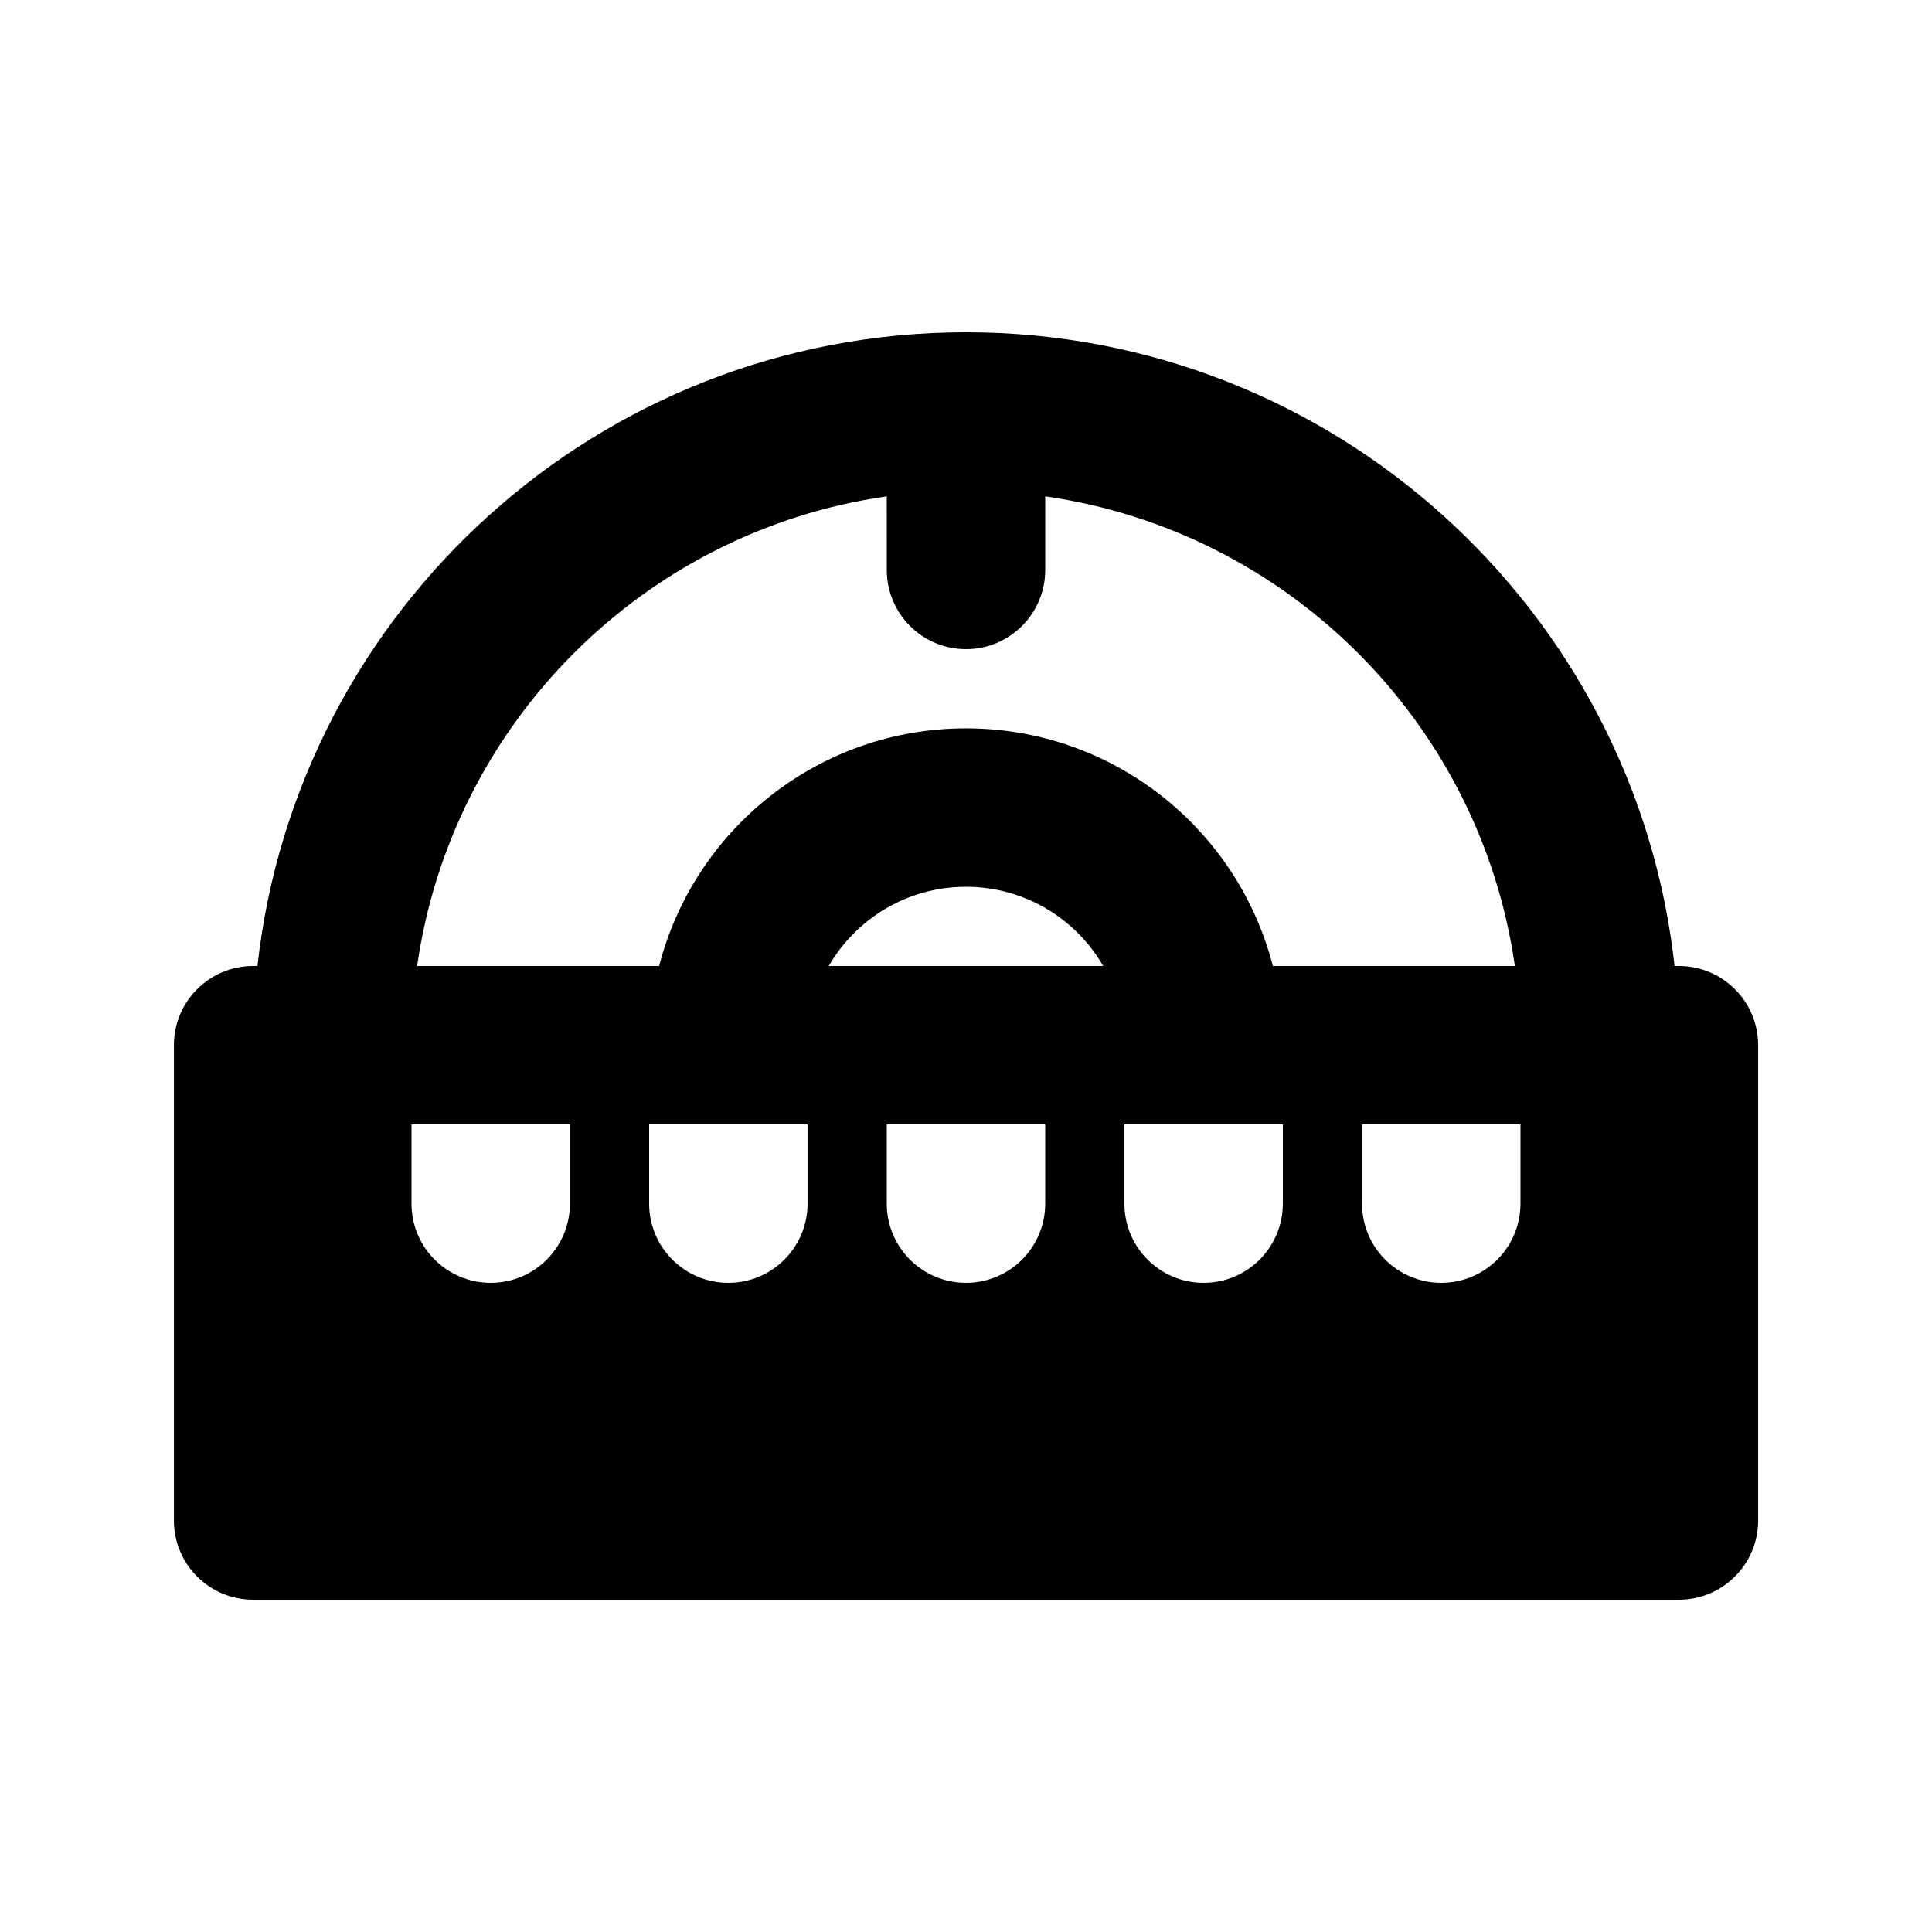 <?xml version="1.0" encoding="UTF-8"?>
<!-- Uploaded to: SVG Repo, www.svgrepo.com, Generator: SVG Repo Mixer Tools -->
<svg fill="#000000" width="800px" height="800px" version="1.1" viewBox="144 144 512 512" xmlns="http://www.w3.org/2000/svg">
 <path d="m588.93 400h-1.152c-10.441-94.465-90.527-167.94-187.77-167.94-97.25 0-177.34 73.473-187.78 167.94h-1.152c-11.594 0-20.992 9.398-20.992 20.992v125.95c0 11.594 9.398 20.992 20.992 20.992h377.86c11.594 0 20.992-9.398 20.992-20.992v-125.95c0-11.594-9.398-20.992-20.992-20.992zm-209.92-104.96c0 11.594 9.398 20.992 20.992 20.992s20.992-9.398 20.992-20.992v-19.504c64.355 9.203 115.26 60.109 124.46 124.46h-64.133c-9.32-36.219-42.195-62.977-81.32-62.977s-72.004 26.758-81.324 62.977h-64.133c9.203-64.355 60.109-115.26 124.46-124.46zm-15.375 104.96h72.73c-7.258-12.551-20.824-20.992-36.363-20.992-15.543 0-29.109 8.441-36.367 20.992zm141.32 62.977c0 11.594 9.398 20.988 20.992 20.988s20.992-9.395 20.992-20.988v-20.992h-41.984zm-20.992 0v-20.992h-41.98v20.992c0 11.594 9.395 20.988 20.992 20.988 11.594 0 20.988-9.395 20.988-20.988zm-62.973 0v-20.992h-41.984v20.992c0 11.594 9.398 20.988 20.992 20.988s20.992-9.395 20.992-20.988zm-62.977 0v-20.992h-41.984v20.992c0 11.594 9.398 20.988 20.992 20.988s20.992-9.395 20.992-20.988zm-62.977 0v-20.992h-41.984v20.992c0 11.594 9.398 20.988 20.992 20.988s20.992-9.395 20.992-20.988z" fill-rule="evenodd"/>
</svg>